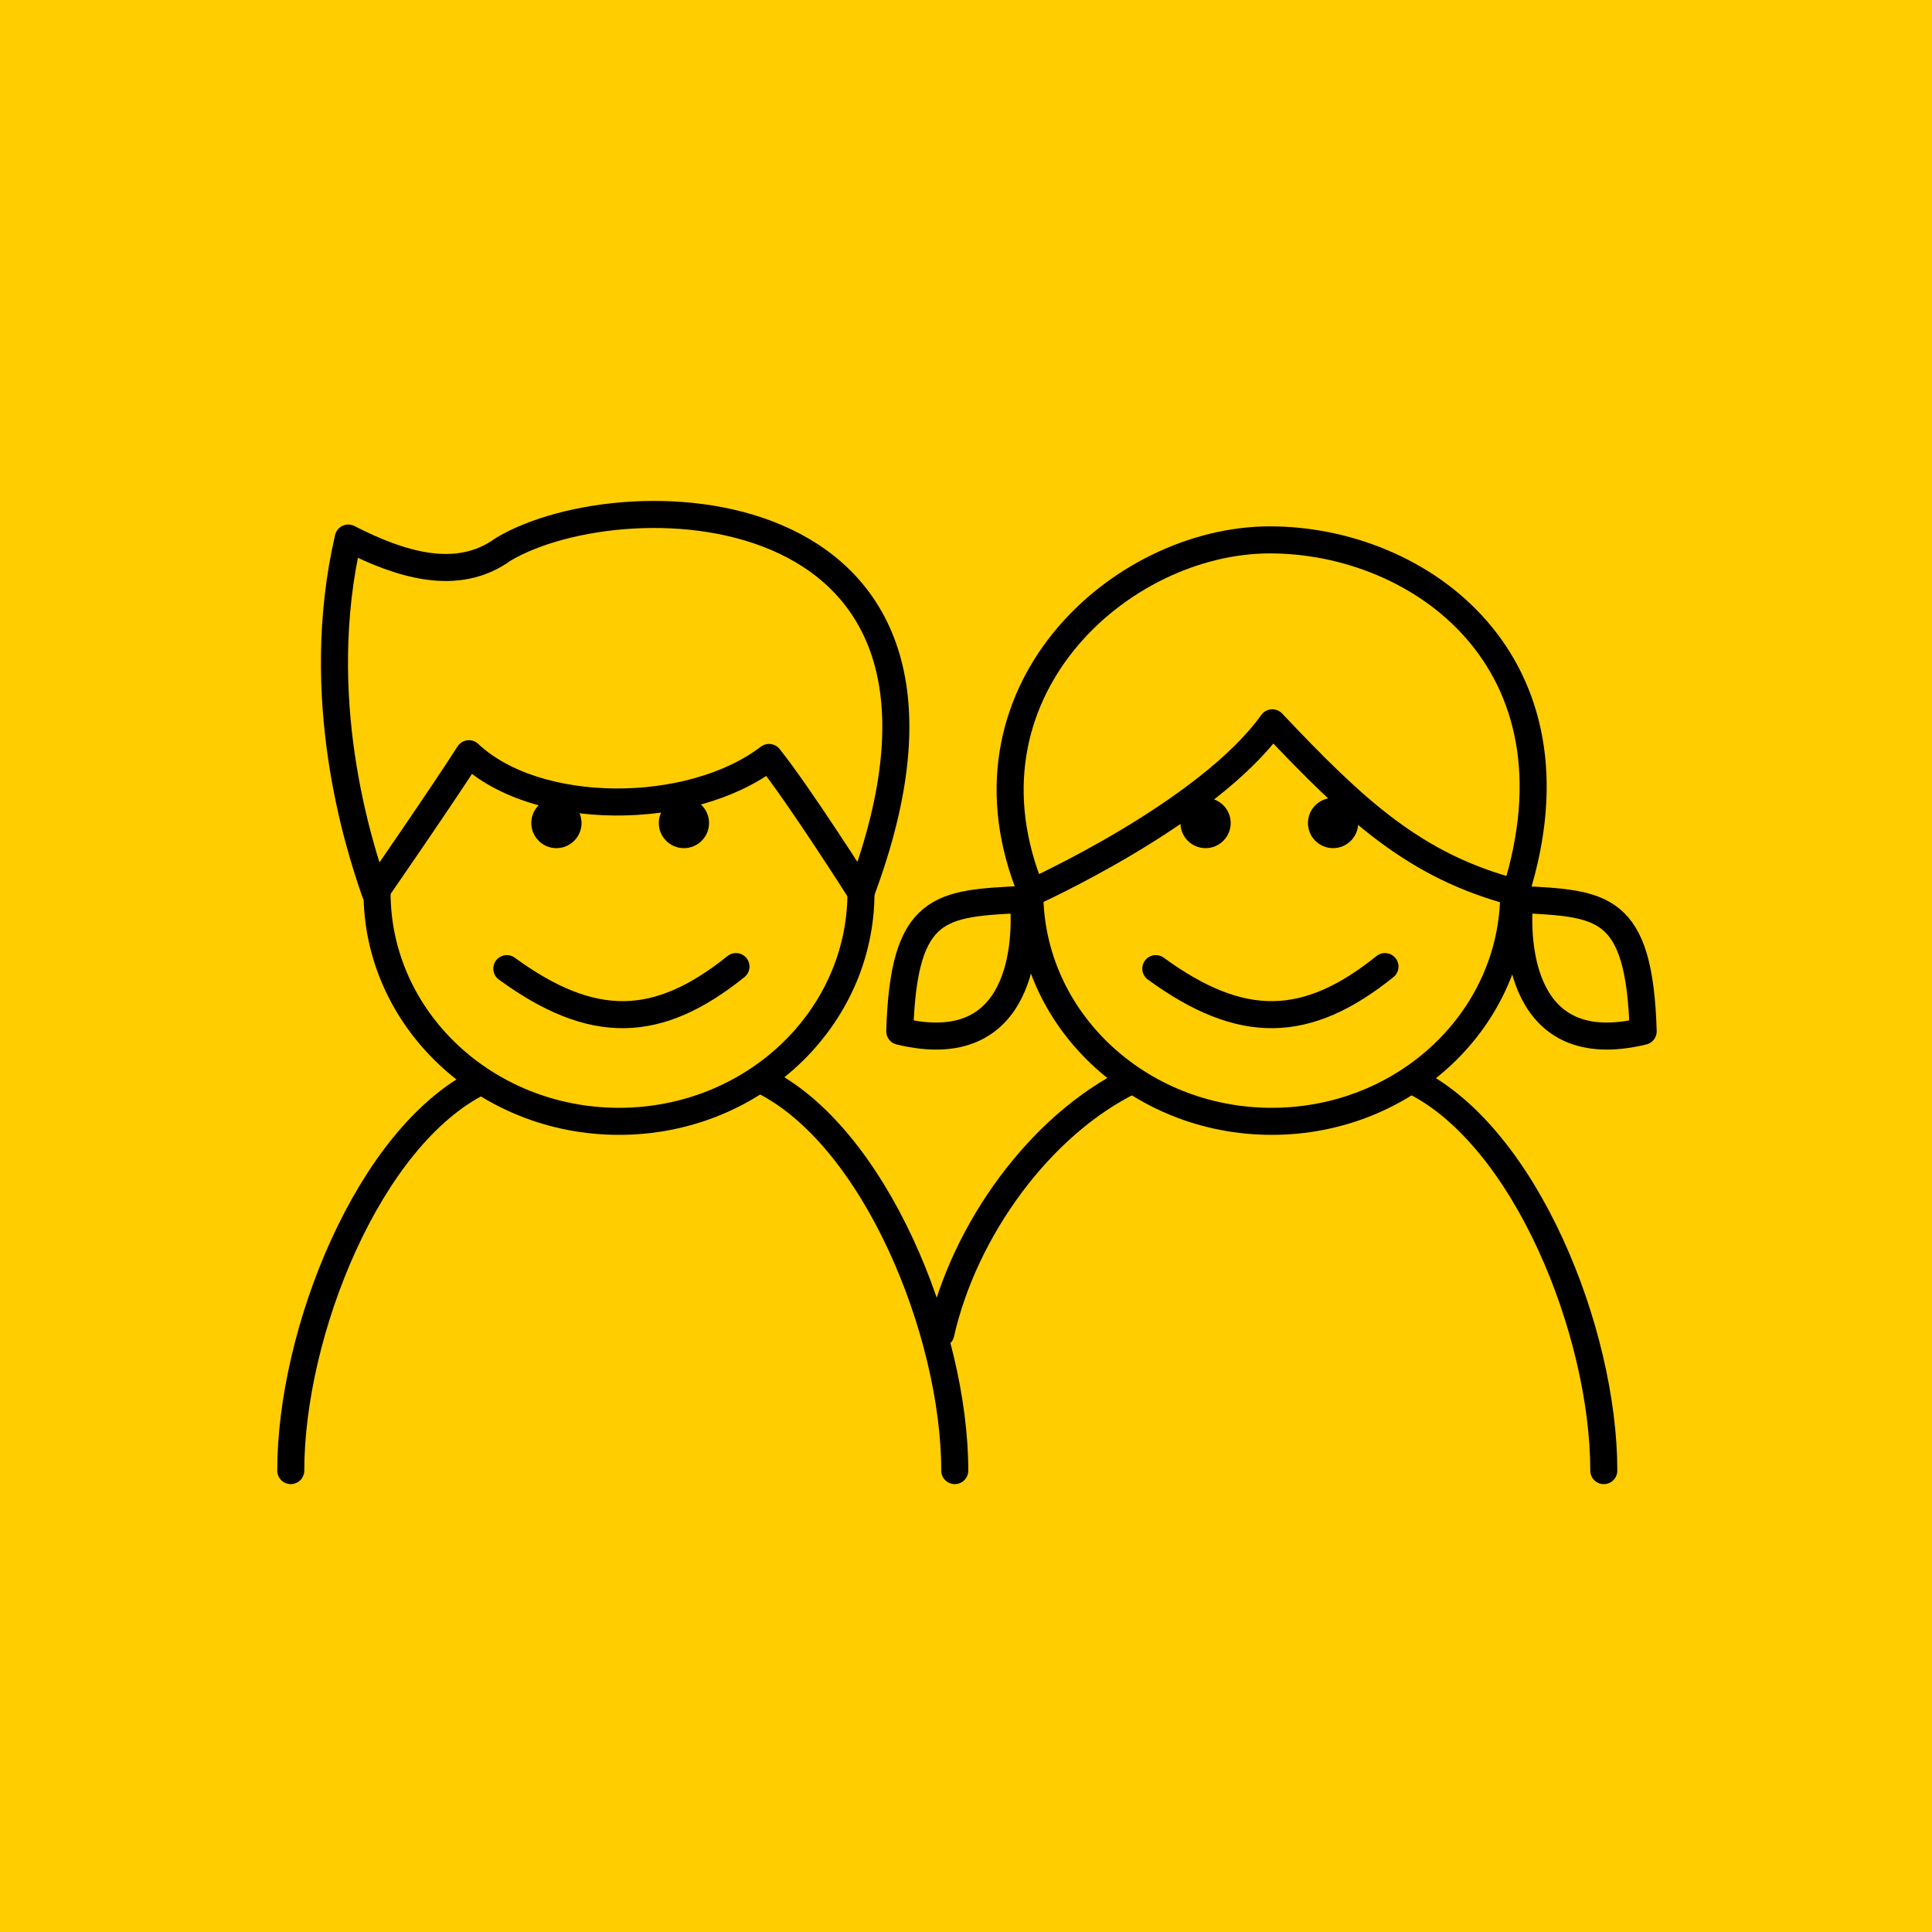 <svg xmlns="http://www.w3.org/2000/svg" xmlns:xlink="http://www.w3.org/1999/xlink" x="0px" y="0px" viewBox="0 0 500 500" style="enable-background:new 0 0 500 500;" xml:space="preserve"><style type="text/css">	.st0{fill:#FFCD00;}	.st1{fill:none;stroke:#000000;stroke-width:7;stroke-linecap:round;stroke-linejoin:round;stroke-miterlimit:10;}	.st2{fill:none;stroke:#FF0000;stroke-miterlimit:10;}	.st3{display:none;}</style><g id="background">	<rect class="st0" width="500" height="500"></rect></g><g id="icon">	<path class="st1" d="M197.09,279.52c29.27,14.24,50,65.25,50,101.07"></path>	<path class="st1" d="M75.25,380.59c0-35.62,20.06-86.37,49.07-100.71"></path>	<path class="st1" d="M365.55,279.66c29.25,14.25,49.51,65.13,49.51,100.93"></path>	<path class="st1" d="M243.48,345.13c6.05-26.85,25.77-54.04,49.28-65.48"></path>	<path class="st1" d="M222.82,230.98c0,32.71-28.04,59.22-62.62,59.22s-62.62-26.52-62.62-59.22"></path>	<path class="st1" d="M391.75,230.98c0,32.71-28.04,59.22-62.62,59.22s-62.62-26.52-62.62-59.22"></path>	<path class="st1" d="M131.16,250.68c22.25,16.22,39.08,15.72,59.31-0.53"></path>	<path class="st1" d="M299.12,250.68c22.25,16.22,39.08,15.72,59.31-0.53"></path>	<path class="st1" d="M97.09,230.98c-4.41-12.62-16.5-50.49-6.96-91.73c13.27,6.78,28.13,11.64,40.12,2.9  c31.89-18.93,131.89-16.02,92.57,88.8c0,0-16.02-25.21-23.79-34.92c-20.39,15.53-60.19,15.53-77.67-0.97  C114.57,205.73,97.09,230.98,97.09,230.98z"></path>	<path class="st1" d="M392.24,230.98c18.87-59.77-24.72-91.26-63.59-91.26s-83.01,39.81-61.65,91.26c0,0,45.5-20.48,62.27-43.92  C350.5,209.5,366.03,224.18,392.24,230.98z"></path>	<path class="st1" d="M393.3,232.76c-1.06,10.84-0.09,41.91,31.95,34.14C424.28,233.89,414.57,233.89,393.3,232.76z"></path>	<path class="st1" d="M264.81,232.76c1.06,10.84,0.09,41.91-31.95,34.14C233.83,233.89,243.54,233.89,264.81,232.76z"></path>	<circle cx="144" cy="213" r="6.5"></circle>	<circle cx="177" cy="213" r="6.5"></circle>	<circle cx="312" cy="213" r="6.5"></circle>	<circle cx="345" cy="213" r="6.5"></circle></g><g id="hilfslinien" class="st3"></g></svg>